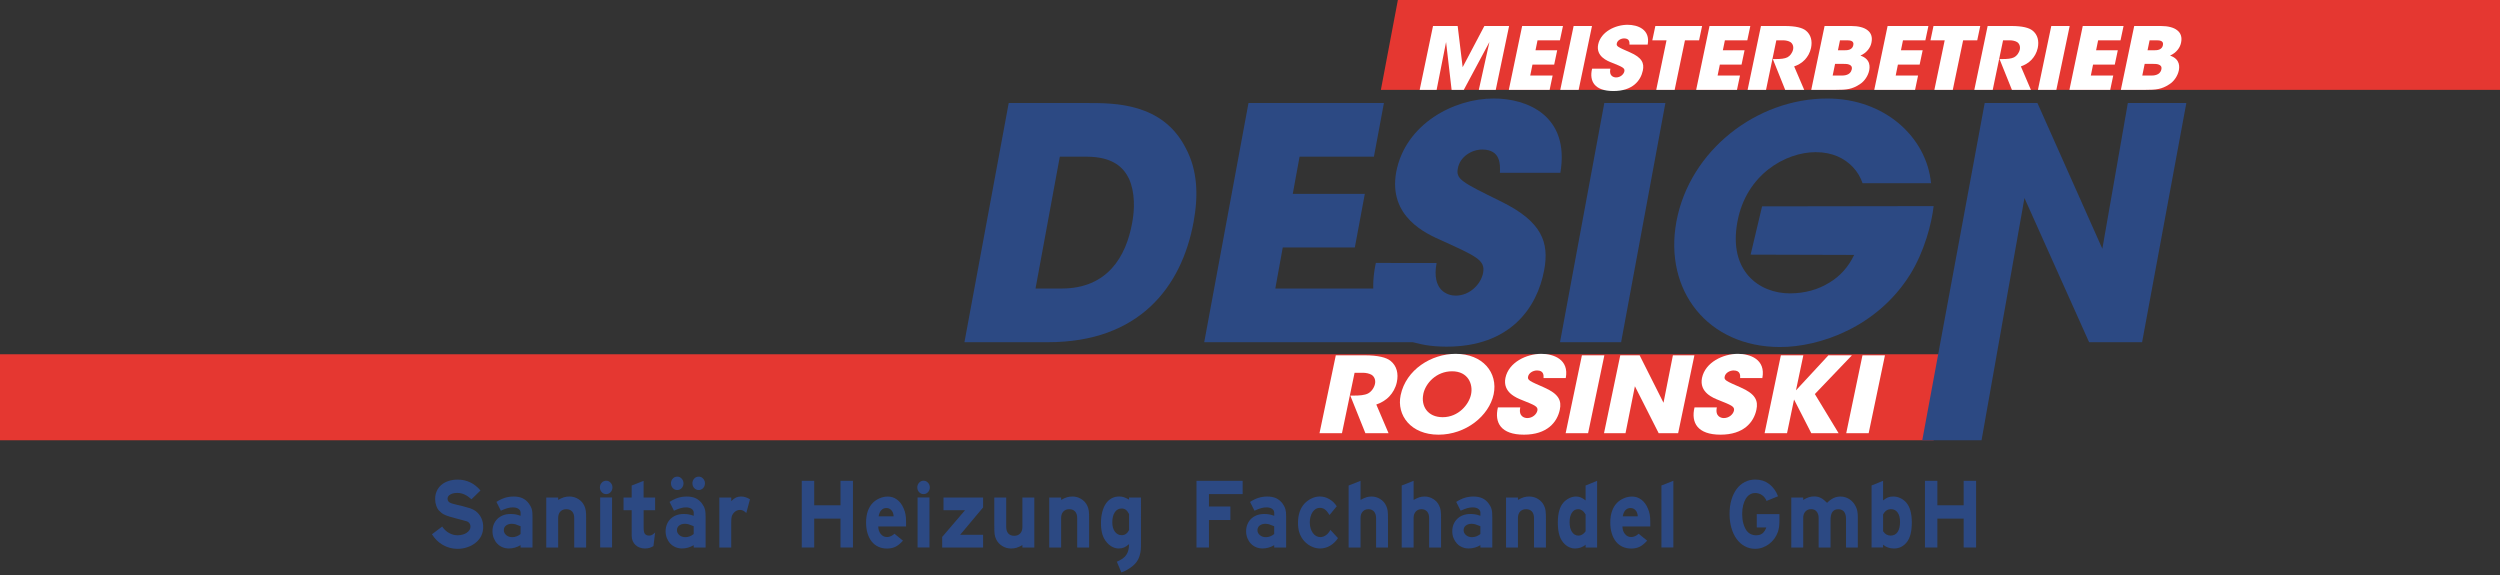 <?xml version="1.0" encoding="UTF-8"?> <!-- Generator: Adobe Illustrator 15.1.0, SVG Export Plug-In . SVG Version: 6.00 Build 0) --> <svg xmlns="http://www.w3.org/2000/svg" xmlns:xlink="http://www.w3.org/1999/xlink" id="Ebene_1" x="0px" y="0px" width="283.46px" height="65.2px" viewBox="0 0 283.46 65.2" xml:space="preserve"><rect x="0" y="0" width="283.46" height="65.2" fill="#333333" stroke="none"/> <polygon fill="#E53731" points="219.244,49.918 -4.047,49.918 -4.047,40.166 220.178,40.166 "></polygon> <polygon fill="#E53731" points="286.447,10.189 156.57,10.189 158.536,-0.209 287.921,-0.209 "></polygon> <g> <g> <path fill="#2C4983" d="M114.372,11.681h8.977c3.043,0,8.465,0,11.066,5.057c1.392,2.565,1.467,5.459,0.918,8.428 c-1.357,7.403-6.193,13.633-16.491,13.633h-9.49L114.372,11.681z M117.412,32.713h2.968c5.167,0,7.292-3.59,7.989-7.438 c0.293-1.537,0.332-3.481-0.364-5.018c-0.587-1.211-1.76-2.493-4.836-2.493h-3.004L117.412,32.713z"></path> <path fill="#2C4983" d="M141.559,11.681h15.355l-1.134,6.083h-8.43l-0.771,4.215h8.17l-1.134,6.082h-8.171l-0.845,4.654h11.34 l4.632,6.083h-24.031L141.559,11.681z"></path> <path fill="#2C4983" d="M162.886,29.818c-0.589,3.151,1.283,3.701,2.164,3.701c1.648,0,2.895-1.358,3.114-2.602 c0.255-1.43-0.807-1.87-4.657-3.629c-1.757-0.77-6.118-2.673-5.201-7.768c1.026-5.459,6.524-8.354,11.065-8.354 c3.737,0,8.648,1.907,7.55,8.428h-6.852c0.034-0.916,0.108-2.638-2.017-2.638c-1.21,0-2.53,0.842-2.751,2.123 c-0.254,1.246,0.443,1.577,4.911,3.775c4.618,2.271,5.46,4.617,4.874,7.768c-0.803,4.325-3.885,8.684-11.064,8.684 c-7.11,0-9.164-4.175-8.024-9.49L162.886,29.818L162.886,29.818z"></path> <path fill="#2C4983" d="M181.902,11.681h6.927l-5.02,27.116h-6.928L181.902,11.681z"></path> <path fill="#2C4983" d="M211.182,20.769c-0.219-0.658-0.585-1.284-1.1-1.833c-0.951-0.988-2.307-1.684-4.212-1.684 c-3.408,0-7.881,2.526-8.872,7.877c-1.062,5.68,2.53,8.135,5.938,8.135c1.725,0,3.229-0.439,4.473-1.211 c1.243-0.732,2.199-1.83,2.82-3.149l-11.736-0.033l1.298-5.472l19.452-0.029c-0.221,1.943-1.028,5.127-2.675,7.768 c-3.737,5.973-10.262,8.209-14.733,8.209c-8.206,0-13.191-6.414-11.759-14.217c1.504-8.1,9.124-13.961,17.112-13.961 c6.483,0,11.25,4.363,11.762,9.601H211.182L211.182,20.769z"></path> <path fill="#2C4983" d="M238.372,28.207l2.891-16.526h6.633l-5.016,27.116h-6.012l-7.327-16.344l-4.865,27.466h-6.722l7.079-38.24 h5.978L238.372,28.207z"></path> </g> </g> <g> <path fill="#FFFFFF" d="M160.968,10.189l1.513-7.24h2.795l0.565,4.669l2.461-4.669h2.806l-1.514,7.24h-1.921l1.204-5.421 l-2.906,5.421h-1.382l-0.628-5.421l-1.072,5.421H160.968L160.968,10.189z"></path> <path fill="#FFFFFF" d="M172.588,2.947h4.627l-0.345,1.626h-2.539l-0.23,1.126h2.46l-0.341,1.625h-2.464l-0.252,1.241h2.54 l-0.342,1.625h-4.627L172.588,2.947z"></path> <path fill="#FFFFFF" d="M178.424,2.947h2.083l-1.513,7.241h-2.084L178.424,2.947z"></path> <path fill="#FFFFFF" d="M182.587,7.791c-0.177,0.843,0.389,0.988,0.652,0.988c0.497,0,0.871-0.362,0.938-0.694 c0.078-0.383-0.242-0.5-1.401-0.971c-0.529-0.205-1.844-0.715-1.569-2.073c0.31-1.459,1.967-2.231,3.337-2.231 c1.125,0,2.603,0.51,2.275,2.25h-2.064c0.009-0.242,0.031-0.706-0.607-0.706c-0.364,0-0.764,0.228-0.829,0.567 c-0.074,0.332,0.134,0.42,1.482,1.008c1.391,0.606,1.645,1.232,1.469,2.075c-0.245,1.155-1.171,2.317-3.335,2.317 c-2.142,0-2.761-1.115-2.417-2.533h2.069L182.587,7.791L182.587,7.791z"></path> <path fill="#FFFFFF" d="M188.956,4.573h-1.611l0.345-1.626h5.301l-0.344,1.626h-1.6l-1.169,5.618h-2.088L188.956,4.573z"></path> <path fill="#FFFFFF" d="M193.832,2.947h4.627l-0.342,1.626h-2.542l-0.231,1.126h2.462l-0.342,1.625h-2.461l-0.255,1.241h2.54 l-0.344,1.625h-4.627L193.832,2.947z"></path> <path fill="#FFFFFF" d="M199.664,2.947h2.672c1.283,0,2.035,0.207,2.421,0.521c0.584,0.469,0.749,1.184,0.584,1.977 c-0.122,0.557-0.389,0.99-0.684,1.312c-0.354,0.383-0.806,0.627-1.229,0.773l1.141,2.66h-2.156l-1.403-3.494h0.344 c0.528,0,0.995-0.04,1.305-0.196c0.289-0.146,0.562-0.49,0.649-0.889c0.078-0.381-0.068-0.687-0.309-0.842 c-0.209-0.128-0.528-0.197-0.817-0.197h-0.774l-1.167,5.617h-2.089L199.664,2.947z"></path> <path fill="#FFFFFF" d="M206.879,2.947h3.002c0.841,0,1.482,0.167,1.881,0.49c0.406,0.313,0.564,0.793,0.428,1.41 c-0.109,0.555-0.518,1.126-1.246,1.458c1.225,0.41,1.047,1.38,0.993,1.684c-0.119,0.576-0.505,1.212-1.083,1.575 c-0.875,0.556-1.423,0.625-2.806,0.625h-2.682L206.879,2.947z M207.795,8.567h0.985c0.13,0,0.394,0,0.629-0.087 c0.252-0.086,0.472-0.264,0.549-0.607c0.069-0.312-0.077-0.47-0.288-0.548c-0.187-0.081-0.451-0.081-0.619-0.081h-0.983 L207.795,8.567z M208.392,5.699h0.739c0.142,0,0.365,0,0.564-0.07c0.21-0.08,0.387-0.228,0.441-0.509 c0.058-0.273-0.055-0.409-0.22-0.48c-0.167-0.068-0.388-0.068-0.553-0.068h-0.738L208.392,5.699z"></path> <path fill="#FFFFFF" d="M214.024,2.947h4.627l-0.344,1.626h-2.539l-0.23,1.126H218l-0.343,1.625h-2.464l-0.252,1.241h2.538 l-0.341,1.625h-4.627L214.024,2.947z"></path> <path fill="#FFFFFF" d="M220.497,4.573h-1.612l0.342-1.626h5.303l-0.343,1.626h-1.6l-1.172,5.618h-2.088L220.497,4.573z"></path> <path fill="#FFFFFF" d="M225.367,2.947h2.675c1.282,0,2.032,0.207,2.417,0.521c0.588,0.469,0.753,1.184,0.588,1.977 c-0.122,0.557-0.389,0.99-0.688,1.312c-0.351,0.383-0.805,0.627-1.224,0.773l1.138,2.66h-2.153l-1.406-3.494h0.343 c0.532,0,0.995-0.04,1.306-0.196c0.289-0.146,0.564-0.49,0.652-0.889c0.073-0.381-0.069-0.687-0.31-0.842 c-0.209-0.128-0.531-0.197-0.819-0.197h-0.771l-1.172,5.617h-2.087L225.367,2.947z"></path> <path fill="#FFFFFF" d="M232.582,2.947h2.088l-1.513,7.241h-2.088L232.582,2.947z"></path> <path fill="#FFFFFF" d="M236.151,2.947h4.627l-0.345,1.626h-2.539l-0.23,1.126h2.462l-0.343,1.625h-2.464l-0.252,1.241h2.54 l-0.342,1.625h-4.627L236.151,2.947z"></path> <path fill="#FFFFFF" d="M241.985,2.947h3.005c0.837,0,1.478,0.167,1.876,0.49c0.406,0.313,0.566,0.793,0.429,1.41 c-0.11,0.555-0.518,1.126-1.246,1.458c1.224,0.41,1.048,1.38,0.994,1.684c-0.12,0.576-0.506,1.212-1.084,1.575 c-0.874,0.556-1.423,0.625-2.806,0.625h-2.683L241.985,2.947z M242.901,8.567h0.984c0.13,0,0.395,0,0.627-0.087 c0.254-0.086,0.478-0.264,0.551-0.607c0.068-0.312-0.073-0.47-0.288-0.548c-0.187-0.081-0.453-0.081-0.619-0.081h-0.984 L242.901,8.567z M243.498,5.699h0.738c0.143,0,0.366,0,0.565-0.07c0.209-0.08,0.386-0.228,0.441-0.509 c0.056-0.273-0.056-0.409-0.221-0.48c-0.168-0.068-0.389-0.068-0.554-0.068h-0.737L243.498,5.699z"></path> </g> <g> <path fill="#FFFFFF" d="M151.458,40.288h3.261c1.563,0,2.478,0.25,2.947,0.63c0.713,0.572,0.916,1.446,0.713,2.411 c-0.147,0.682-0.47,1.205-0.833,1.598c-0.43,0.466-0.984,0.765-1.496,0.94l1.387,3.248h-2.626l-1.71-4.261h0.417 c0.646,0,1.213-0.047,1.588-0.238c0.35-0.18,0.687-0.597,0.796-1.086c0.095-0.463-0.083-0.834-0.378-1.026 c-0.256-0.155-0.646-0.237-0.997-0.237h-0.94l-1.429,6.849h-2.547L151.458,40.288z"></path> <path fill="#FFFFFF" d="M158.812,44.799c0.605-2.888,3.485-4.679,6.234-4.679c3.07,0,4.82,2.124,4.311,4.585 c-0.528,2.455-3.154,4.58-6.253,4.58c-3.138,0-4.769-2.207-4.294-4.474v-0.013H158.812z M161.381,44.689 c-0.279,1.348,0.485,2.614,2.195,2.614c1.805,0,2.989-1.458,3.218-2.59c0.242-1.145-0.322-2.614-2.154-2.614 c-1.766,0-3.005,1.336-3.262,2.578v0.012H161.381z"></path> <path fill="#FFFFFF" d="M172.375,46.196c-0.219,1.024,0.471,1.206,0.792,1.206c0.609,0,1.066-0.444,1.148-0.851 c0.094-0.462-0.298-0.607-1.71-1.177c-0.647-0.253-2.248-0.874-1.913-2.531c0.378-1.778,2.398-2.723,4.066-2.723 c1.376,0,3.18,0.621,2.774,2.746h-2.518c0.013-0.299,0.039-0.862-0.742-0.862c-0.441,0-0.929,0.275-1.011,0.693 c-0.091,0.406,0.163,0.512,1.805,1.229c1.696,0.743,2.007,1.504,1.792,2.53c-0.297,1.409-1.429,2.828-4.068,2.828 c-2.61,0-3.367-1.358-2.95-3.089H172.375z"></path> <path fill="#FFFFFF" d="M179.364,40.288h2.544l-1.844,8.829h-2.544L179.364,40.288z"></path> <path fill="#FFFFFF" d="M188.615,45.668l1.065-5.382h2.438l-1.844,8.83h-2.208l-2.695-5.323l-1.064,5.323h-2.438l1.842-8.83h2.195 L188.615,45.668z"></path> <path fill="#FFFFFF" d="M194.663,46.196c-0.216,1.024,0.474,1.206,0.795,1.206c0.605,0,1.064-0.444,1.146-0.851 c0.094-0.462-0.295-0.607-1.71-1.177c-0.646-0.253-2.248-0.874-1.914-2.531c0.379-1.778,2.398-2.723,4.07-2.723 c1.374,0,3.179,0.621,2.772,2.746h-2.518c0.016-0.299,0.04-0.862-0.739-0.862c-0.443,0-0.929,0.275-1.012,0.693 c-0.095,0.406,0.164,0.512,1.805,1.229c1.696,0.743,2.008,1.504,1.791,2.53c-0.296,1.409-1.428,2.828-4.069,2.828 c-2.611,0-3.366-1.358-2.949-3.089H194.663z"></path> <path fill="#FFFFFF" d="M201.921,40.288h2.548l-0.835,3.972l3.678-3.972h2.665l-4.201,4.392l2.692,4.438h-3.097l-1.955-3.819 l-0.795,3.819h-2.544L201.921,40.288z"></path> <path fill="#FFFFFF" d="M211.175,40.288h2.548l-1.846,8.829h-2.544L211.175,40.288z"></path> </g> <g> <path fill="#2C4983" d="M53.453,56.613c-0.269-0.247-0.533-0.432-0.79-0.547c-0.259-0.118-0.533-0.177-0.823-0.177 c-0.319,0-0.582,0.061-0.786,0.182c-0.207,0.12-0.309,0.281-0.309,0.478c0,0.255,0.143,0.428,0.425,0.51 c0.065,0.021,0.116,0.037,0.154,0.051c0.04,0.009,0.083,0.021,0.132,0.035c0.049,0.011,0.114,0.026,0.191,0.052 c0.076,0.022,0.186,0.05,0.328,0.079c0.057,0.015,0.102,0.026,0.14,0.034c0.035,0.007,0.08,0.017,0.132,0.024 c0.052,0.015,0.121,0.03,0.206,0.055c0.083,0.022,0.206,0.059,0.36,0.103c0.185,0.043,0.343,0.092,0.477,0.134 c0.134,0.048,0.25,0.094,0.35,0.144c0.099,0.051,0.189,0.106,0.272,0.164c0.08,0.061,0.161,0.131,0.237,0.203 c0.426,0.433,0.637,0.968,0.637,1.61c0,0.742-0.291,1.345-0.87,1.802c-0.276,0.221-0.592,0.389-0.944,0.503 c-0.353,0.121-0.715,0.178-1.083,0.178c-0.601,0-1.159-0.146-1.669-0.437c-0.509-0.29-0.924-0.696-1.242-1.218l1.158-0.872 c0.212,0.317,0.47,0.562,0.775,0.729c0.303,0.17,0.627,0.259,0.967,0.259c0.206,0,0.395-0.025,0.574-0.076 c0.177-0.047,0.332-0.117,0.466-0.208c0.134-0.092,0.238-0.194,0.313-0.311s0.111-0.245,0.111-0.381 c0-0.232-0.087-0.411-0.266-0.531c-0.025-0.014-0.053-0.027-0.078-0.046c-0.026-0.015-0.077-0.034-0.161-0.056 c-0.081-0.022-0.203-0.056-0.364-0.098c-0.165-0.043-0.394-0.104-0.692-0.186c-0.325-0.083-0.593-0.158-0.802-0.221 c-0.21-0.066-0.385-0.128-0.532-0.194c-0.145-0.065-0.267-0.133-0.365-0.209c-0.097-0.075-0.198-0.168-0.299-0.271 c-0.135-0.143-0.243-0.334-0.323-0.572c-0.082-0.238-0.122-0.482-0.122-0.741c0-0.332,0.06-0.634,0.18-0.907 c0.12-0.271,0.291-0.504,0.517-0.695c0.222-0.194,0.491-0.342,0.808-0.447c0.314-0.106,0.665-0.16,1.056-0.16 c0.509,0,0.981,0.105,1.415,0.31c0.435,0.207,0.823,0.518,1.164,0.924L53.453,56.613z"></path> <path fill="#2C4983" d="M59.025,62.077v-0.263c-0.417,0.247-0.864,0.374-1.336,0.374c-0.261,0-0.507-0.052-0.734-0.149 c-0.226-0.098-0.419-0.232-0.583-0.405c-0.166-0.176-0.291-0.382-0.388-0.619c-0.095-0.238-0.145-0.498-0.145-0.777 c0-0.289,0.049-0.549,0.149-0.792c0.1-0.24,0.238-0.45,0.419-0.623c0.183-0.172,0.396-0.309,0.649-0.403 c0.251-0.095,0.53-0.141,0.833-0.141c0.191,0,0.367,0.012,0.53,0.039c0.164,0.026,0.366,0.082,0.607,0.164v-0.372 c-0.008-0.175-0.088-0.312-0.248-0.419c-0.16-0.107-0.37-0.161-0.631-0.161c-0.191,0-0.385,0.028-0.584,0.08 c-0.199,0.053-0.458,0.153-0.775,0.295l-0.5-0.996c0.325-0.211,0.644-0.362,0.955-0.462c0.31-0.098,0.644-0.148,1-0.148 c0.395,0,0.732,0.066,1.008,0.194c0.275,0.127,0.517,0.332,0.723,0.61c0.077,0.115,0.145,0.218,0.196,0.317 c0.053,0.1,0.095,0.206,0.128,0.325c0.031,0.116,0.053,0.244,0.065,0.383c0.01,0.141,0.014,0.303,0.014,0.492v3.46h-1.349V62.077z M59.025,59.664c-0.256-0.106-0.45-0.176-0.583-0.218c-0.135-0.035-0.274-0.056-0.414-0.056c-0.27,0-0.488,0.068-0.654,0.2 c-0.167,0.13-0.248,0.307-0.248,0.525c0,0.218,0.092,0.404,0.275,0.562c0.185,0.152,0.41,0.229,0.68,0.229 c0.325,0,0.641-0.116,0.943-0.352L59.025,59.664L59.025,59.664z"></path> <path fill="#2C4983" d="M63.282,56.682c0.256-0.143,0.478-0.242,0.668-0.302c0.191-0.058,0.401-0.083,0.626-0.083 c0.36,0,0.694,0.097,1,0.288c0.303,0.194,0.531,0.446,0.678,0.767c0.043,0.087,0.077,0.177,0.102,0.263 c0.025,0.088,0.048,0.188,0.065,0.302c0.018,0.114,0.027,0.251,0.033,0.407c0.002,0.159,0.004,0.36,0.004,0.601v3.153h-1.35v-3.335 c0-0.317-0.076-0.562-0.232-0.741c-0.156-0.177-0.378-0.267-0.668-0.267c-0.283,0-0.507,0.09-0.673,0.267s-0.249,0.422-0.249,0.73 v3.347h-1.349v-5.67h1.349v0.273H63.282L63.282,56.682z"></path> <path fill="#2C4983" d="M68.74,54.506c0.19,0,0.356,0.076,0.494,0.229c0.14,0.15,0.208,0.327,0.208,0.531 c0,0.211-0.071,0.39-0.208,0.537c-0.139,0.149-0.306,0.221-0.504,0.221s-0.365-0.071-0.505-0.221 c-0.138-0.145-0.206-0.329-0.206-0.546c0-0.206,0.071-0.381,0.206-0.526C68.362,54.579,68.532,54.506,68.74,54.506z M68.049,62.077 v-5.67h1.35v5.67H68.049z"></path> <path fill="#2C4983" d="M72.977,56.409h1.304v1.44h-1.304v1.994c0,0.356,0.052,0.589,0.158,0.703 c0.114,0.123,0.268,0.182,0.467,0.182c0.12,0,0.23-0.024,0.323-0.075c0.095-0.049,0.214-0.141,0.356-0.275l-0.191,1.539 c-0.165,0.101-0.317,0.17-0.466,0.21c-0.148,0.038-0.317,0.063-0.5,0.063c-0.22,0-0.421-0.036-0.607-0.107 c-0.184-0.072-0.341-0.169-0.473-0.296c-0.131-0.126-0.232-0.277-0.309-0.454c-0.074-0.177-0.112-0.376-0.112-0.595V57.85h-0.924 v-1.44h0.924v-1.358l1.35-0.533v1.892H72.977z"></path> <path fill="#2C4983" d="M78.656,62.077v-0.263c-0.419,0.247-0.865,0.374-1.337,0.374c-0.261,0-0.507-0.052-0.733-0.149 s-0.421-0.232-0.584-0.405c-0.164-0.176-0.292-0.382-0.389-0.619c-0.094-0.238-0.144-0.498-0.144-0.777 c0-0.289,0.049-0.549,0.149-0.792c0.099-0.24,0.238-0.45,0.42-0.623c0.182-0.172,0.396-0.309,0.649-0.403 c0.251-0.095,0.529-0.141,0.833-0.141c0.191,0,0.367,0.012,0.532,0.039c0.161,0.026,0.364,0.082,0.606,0.164v-0.372 c-0.007-0.175-0.091-0.312-0.249-0.419c-0.159-0.107-0.371-0.161-0.632-0.161c-0.191,0-0.383,0.028-0.583,0.08 c-0.199,0.053-0.457,0.153-0.777,0.295l-0.499-0.996c0.326-0.211,0.644-0.362,0.953-0.462c0.31-0.098,0.644-0.148,1-0.148 c0.396,0,0.734,0.066,1.008,0.194c0.277,0.127,0.518,0.332,0.725,0.61c0.076,0.115,0.142,0.218,0.194,0.317 c0.052,0.1,0.095,0.206,0.126,0.325c0.034,0.116,0.053,0.244,0.065,0.383c0.009,0.141,0.016,0.303,0.016,0.492v3.46h-1.352v-0.003 H78.656z M76.797,54.043c0.191,0,0.355,0.071,0.495,0.225c0.139,0.151,0.206,0.328,0.206,0.531c0,0.212-0.071,0.391-0.206,0.543 c-0.14,0.146-0.305,0.219-0.505,0.219c-0.198,0-0.366-0.073-0.503-0.219c-0.14-0.15-0.207-0.333-0.207-0.552 c0-0.203,0.071-0.38,0.207-0.525C76.419,54.112,76.592,54.043,76.797,54.043z M78.656,59.664c-0.256-0.106-0.45-0.176-0.584-0.218 c-0.135-0.035-0.273-0.056-0.415-0.056c-0.267,0-0.488,0.068-0.653,0.2c-0.166,0.13-0.249,0.307-0.249,0.525 c0,0.218,0.093,0.404,0.275,0.562c0.184,0.152,0.411,0.229,0.679,0.229c0.325,0,0.642-0.116,0.945-0.352v-0.893H78.656z M79.229,54.043c0.191,0,0.355,0.071,0.495,0.225c0.138,0.151,0.206,0.328,0.206,0.531c0,0.212-0.069,0.391-0.206,0.543 c-0.14,0.146-0.306,0.219-0.505,0.219c-0.198,0-0.365-0.073-0.504-0.219c-0.14-0.15-0.205-0.333-0.205-0.552 c0-0.203,0.069-0.38,0.205-0.525C78.852,54.112,79.022,54.043,79.229,54.043z"></path> <path fill="#2C4983" d="M82.911,56.409v0.408c0.2-0.198,0.382-0.332,0.547-0.408c0.167-0.072,0.353-0.113,0.556-0.113 c0.348,0,0.686,0.106,1.02,0.316l-0.416,1.555c-0.134-0.132-0.254-0.219-0.36-0.271c-0.108-0.054-0.226-0.081-0.36-0.081 c-0.211,0-0.407,0.076-0.585,0.221c-0.175,0.149-0.292,0.333-0.35,0.552c-0.022,0.081-0.035,0.168-0.041,0.259 c-0.009,0.093-0.012,0.226-0.012,0.397v2.837h-1.349v-5.671H82.911z"></path> <path fill="#2C4983" d="M92.317,54.516v2.776H95.3v-2.776h1.411v7.562H95.3v-3.276h-2.983v3.276h-1.411v-7.562H92.317z"></path> <path fill="#2C4983" d="M99.578,59.688c0.008,0.347,0.102,0.632,0.285,0.86c0.185,0.227,0.419,0.343,0.702,0.343 c0.303,0,0.586-0.124,0.849-0.374l0.967,0.785c-0.297,0.33-0.58,0.561-0.856,0.696c-0.272,0.131-0.587,0.199-0.948,0.199 c-0.368,0-0.698-0.068-0.991-0.204c-0.293-0.139-0.545-0.335-0.749-0.589c-0.205-0.259-0.362-0.567-0.471-0.93 c-0.111-0.361-0.166-0.771-0.166-1.226c0-0.959,0.251-1.697,0.752-2.222c0.213-0.218,0.471-0.395,0.777-0.525 c0.303-0.132,0.615-0.199,0.933-0.199c0.39,0,0.74,0.113,1.051,0.347c0.311,0.23,0.56,0.56,0.743,0.989 c0.1,0.22,0.167,0.446,0.211,0.675c0.042,0.23,0.065,0.499,0.065,0.81v0.568h-3.156v-0.004H99.578z M101.32,58.539 c-0.008-0.269-0.086-0.497-0.237-0.671c-0.152-0.177-0.346-0.267-0.58-0.267s-0.426,0.082-0.578,0.245 c-0.151,0.159-0.253,0.393-0.304,0.696h1.699V58.539z"></path> <path fill="#2C4983" d="M104.726,54.506c0.191,0,0.356,0.076,0.495,0.229c0.14,0.15,0.206,0.327,0.206,0.531 c0,0.211-0.069,0.39-0.206,0.537c-0.14,0.149-0.306,0.221-0.503,0.221c-0.199,0-0.365-0.071-0.505-0.221 c-0.14-0.145-0.206-0.329-0.206-0.546c0-0.206,0.069-0.381,0.206-0.526C104.353,54.579,104.524,54.506,104.726,54.506z M104.039,62.077v-5.67h1.349v5.67H104.039z"></path> <path fill="#2C4983" d="M111.468,56.409v1.123l-2.602,3.106h2.602v1.441h-4.639v-1.2l2.589-3.028h-2.441v-1.439h4.492 L111.468,56.409L111.468,56.409z"></path> <path fill="#2C4983" d="M115.926,61.806c-0.256,0.143-0.478,0.242-0.667,0.301c-0.191,0.056-0.401,0.085-0.627,0.085 c-0.36,0-0.696-0.098-1.003-0.289c-0.308-0.194-0.538-0.448-0.686-0.767c-0.042-0.09-0.076-0.179-0.102-0.263 c-0.024-0.088-0.047-0.188-0.065-0.302c-0.017-0.116-0.026-0.25-0.031-0.406c-0.003-0.161-0.006-0.359-0.006-0.602v-3.152h1.35 v3.332c0,0.319,0.077,0.564,0.234,0.743c0.157,0.177,0.383,0.264,0.678,0.264c0.285,0,0.507-0.087,0.674-0.264 c0.167-0.176,0.249-0.421,0.249-0.729v-3.348h1.35v5.671h-1.35v-0.274H115.926L115.926,61.806z"></path> <path fill="#2C4983" d="M120.312,56.682c0.256-0.143,0.478-0.242,0.668-0.302c0.191-0.058,0.401-0.083,0.627-0.083 c0.36,0,0.694,0.097,0.999,0.288c0.304,0.194,0.532,0.446,0.678,0.767c0.042,0.087,0.078,0.177,0.102,0.263 c0.026,0.088,0.048,0.188,0.065,0.302c0.018,0.114,0.028,0.251,0.032,0.407c0.002,0.159,0.004,0.36,0.004,0.601v3.153h-1.349 v-3.335c0-0.317-0.077-0.562-0.233-0.741c-0.157-0.177-0.378-0.267-0.669-0.267c-0.283,0-0.506,0.09-0.672,0.267 s-0.249,0.422-0.249,0.73v3.347h-1.349v-5.67h1.349v0.273H120.312L120.312,56.682z"></path> <path fill="#2C4983" d="M129.369,61.487c0,0.219-0.002,0.399-0.004,0.532c-0.002,0.136-0.009,0.258-0.022,0.363 c-0.012,0.107-0.028,0.203-0.047,0.295c-0.023,0.091-0.047,0.192-0.075,0.308c-0.092,0.318-0.236,0.596-0.436,0.838 c-0.196,0.239-0.477,0.473-0.839,0.692c-0.156,0.097-0.291,0.177-0.407,0.229c-0.118,0.06-0.248,0.107-0.398,0.155l-0.509-1.212 c0.256-0.107,0.469-0.221,0.64-0.343c0.174-0.12,0.317-0.26,0.427-0.419c0.108-0.162,0.189-0.337,0.238-0.539 c0.05-0.201,0.076-0.434,0.083-0.694c-0.191,0.17-0.377,0.3-0.562,0.38c-0.185,0.076-0.391,0.118-0.617,0.118 c-0.249,0-0.49-0.063-0.73-0.187c-0.235-0.123-0.448-0.297-0.629-0.518c-0.228-0.263-0.391-0.568-0.495-0.916 c-0.102-0.35-0.154-0.769-0.154-1.259c0-0.459,0.048-0.882,0.145-1.252c0.095-0.373,0.23-0.691,0.407-0.952 c0.175-0.261,0.393-0.459,0.649-0.602c0.256-0.139,0.542-0.209,0.859-0.209c0.191,0,0.364,0.023,0.519,0.075 c0.156,0.048,0.358,0.14,0.606,0.278v-0.239h1.35L129.369,61.487L129.369,61.487z M128.019,58.279 c-0.119-0.225-0.246-0.388-0.377-0.482c-0.132-0.095-0.289-0.141-0.473-0.141c-0.318,0-0.573,0.141-0.766,0.424 c-0.192,0.285-0.286,0.662-0.286,1.138c0,0.439,0.096,0.792,0.291,1.061c0.194,0.267,0.452,0.403,0.771,0.403 c0.367,0,0.646-0.195,0.839-0.581v-1.821H128.019z"></path> <path fill="#2C4983" d="M140.896,54.516v1.508h-3.821v1.406h2.431v1.532h-2.431v3.118h-1.412v-7.562h5.233V54.516z"></path> <path fill="#2C4983" d="M144.474,62.077v-0.263c-0.416,0.247-0.863,0.374-1.336,0.374c-0.261,0-0.506-0.052-0.733-0.149 c-0.225-0.098-0.419-0.232-0.583-0.405c-0.166-0.176-0.291-0.382-0.388-0.619c-0.095-0.238-0.145-0.498-0.145-0.777 c0-0.289,0.049-0.549,0.149-0.792c0.099-0.24,0.238-0.45,0.419-0.623c0.183-0.172,0.396-0.309,0.649-0.403 c0.25-0.095,0.528-0.141,0.833-0.141c0.191,0,0.369,0.012,0.53,0.039c0.167,0.026,0.365,0.082,0.607,0.164v-0.372 c-0.008-0.175-0.09-0.312-0.248-0.419c-0.161-0.107-0.371-0.161-0.63-0.161c-0.192,0-0.387,0.028-0.587,0.08 c-0.199,0.053-0.457,0.153-0.774,0.295l-0.499-0.996c0.324-0.211,0.643-0.362,0.954-0.462c0.31-0.098,0.643-0.148,0.998-0.148 c0.396,0,0.735,0.066,1.009,0.194c0.276,0.127,0.519,0.332,0.727,0.61c0.073,0.115,0.142,0.218,0.194,0.317 c0.052,0.1,0.097,0.206,0.127,0.325c0.031,0.116,0.052,0.244,0.066,0.383c0.01,0.141,0.015,0.303,0.015,0.492v3.46h-1.354V62.077z M144.474,59.664c-0.253-0.106-0.447-0.176-0.584-0.218c-0.133-0.035-0.272-0.056-0.414-0.056c-0.267,0-0.487,0.068-0.652,0.2 c-0.167,0.13-0.248,0.307-0.248,0.525c0,0.218,0.092,0.404,0.274,0.562c0.186,0.155,0.41,0.229,0.679,0.229 c0.324,0,0.642-0.116,0.943-0.352v-0.893H144.474z"></path> <path fill="#2C4983" d="M150.75,58.395c-0.184-0.297-0.361-0.504-0.525-0.629c-0.166-0.125-0.359-0.187-0.578-0.187 c-0.165,0-0.313,0.041-0.454,0.123c-0.139,0.083-0.257,0.199-0.359,0.347c-0.102,0.146-0.18,0.322-0.239,0.527 c-0.056,0.204-0.086,0.421-0.086,0.656c0,0.242,0.032,0.463,0.09,0.664c0.062,0.201,0.147,0.376,0.252,0.526 c0.107,0.152,0.229,0.27,0.376,0.352c0.145,0.08,0.303,0.124,0.473,0.124c0.225,0,0.441-0.071,0.643-0.215 c0.201-0.146,0.367-0.346,0.503-0.602l0.859,0.929c-0.24,0.372-0.541,0.66-0.901,0.87c-0.359,0.208-0.742,0.31-1.146,0.31 c-0.36,0-0.719-0.098-1.079-0.289c-0.357-0.192-0.646-0.449-0.876-0.767c-0.184-0.254-0.316-0.531-0.402-0.827 c-0.085-0.295-0.127-0.634-0.127-1.021c0-0.921,0.243-1.651,0.732-2.188c0.23-0.24,0.497-0.438,0.81-0.585 c0.31-0.146,0.619-0.22,0.927-0.22c0.38,0,0.744,0.1,1.086,0.302c0.345,0.201,0.624,0.471,0.835,0.809L150.75,58.395z"></path> <path fill="#2C4983" d="M154.265,56.682c0.259-0.143,0.482-0.242,0.667-0.302c0.185-0.058,0.378-0.083,0.585-0.083 c0.343,0,0.674,0.097,0.982,0.288c0.308,0.194,0.529,0.446,0.67,0.767c0.045,0.087,0.077,0.177,0.103,0.263 c0.027,0.088,0.047,0.188,0.066,0.302s0.026,0.251,0.03,0.407c0.002,0.159,0.007,0.36,0.007,0.601v3.153h-1.35v-3.335 c0-0.317-0.078-0.562-0.233-0.741c-0.157-0.177-0.367-0.267-0.639-0.267c-0.267,0-0.482,0.09-0.646,0.271 c-0.166,0.183-0.243,0.422-0.243,0.727v3.347h-1.353v-7.029l1.353-0.533V56.682L154.265,56.682z"></path> <path fill="#2C4983" d="M160.28,56.682c0.261-0.143,0.486-0.242,0.669-0.302c0.185-0.058,0.379-0.083,0.585-0.083 c0.346,0,0.674,0.097,0.982,0.288c0.308,0.194,0.531,0.446,0.672,0.767c0.043,0.087,0.076,0.177,0.102,0.263 c0.026,0.088,0.046,0.188,0.065,0.302s0.026,0.251,0.033,0.407c0.002,0.159,0.004,0.36,0.004,0.601v3.153h-1.35v-3.335 c0-0.317-0.076-0.562-0.23-0.741c-0.16-0.177-0.37-0.267-0.641-0.267c-0.268,0-0.484,0.09-0.646,0.271 c-0.167,0.183-0.246,0.422-0.246,0.727v3.347h-1.349v-7.029l1.349-0.533V56.682L160.28,56.682z"></path> <path fill="#2C4983" d="M167.853,62.077v-0.263c-0.42,0.247-0.866,0.374-1.339,0.374c-0.261,0-0.506-0.052-0.733-0.149 c-0.225-0.098-0.422-0.232-0.584-0.405c-0.162-0.176-0.292-0.382-0.389-0.619c-0.098-0.238-0.144-0.498-0.144-0.777 c0-0.289,0.049-0.549,0.148-0.792c0.1-0.24,0.24-0.45,0.423-0.623c0.179-0.172,0.395-0.309,0.646-0.403 c0.253-0.095,0.529-0.141,0.833-0.141c0.191,0,0.369,0.012,0.534,0.039c0.161,0.026,0.362,0.082,0.605,0.164v-0.372 c-0.006-0.175-0.09-0.312-0.249-0.419c-0.157-0.107-0.372-0.161-0.632-0.161c-0.19,0-0.385,0.028-0.585,0.08 c-0.199,0.053-0.456,0.153-0.775,0.295l-0.501-0.996c0.328-0.211,0.646-0.362,0.956-0.462c0.311-0.098,0.643-0.148,0.999-0.148 c0.396,0,0.732,0.066,1.008,0.194c0.278,0.127,0.519,0.332,0.724,0.61c0.077,0.115,0.144,0.218,0.197,0.317 c0.053,0.1,0.094,0.206,0.124,0.325c0.035,0.116,0.056,0.244,0.067,0.383c0.01,0.141,0.014,0.303,0.014,0.492v3.46h-1.35v-0.003 H167.853z M167.853,59.664c-0.257-0.106-0.452-0.176-0.585-0.218c-0.136-0.035-0.273-0.056-0.414-0.056 c-0.269,0-0.488,0.068-0.655,0.2c-0.164,0.13-0.247,0.307-0.247,0.525c0,0.218,0.092,0.404,0.274,0.562 c0.183,0.155,0.41,0.229,0.679,0.229c0.324,0,0.644-0.116,0.946-0.352v-0.893H167.853z"></path> <path fill="#2C4983" d="M172.107,56.682c0.253-0.143,0.479-0.242,0.67-0.302c0.188-0.058,0.401-0.083,0.626-0.083 c0.357,0,0.692,0.097,0.999,0.288c0.302,0.194,0.531,0.446,0.676,0.767c0.044,0.087,0.077,0.177,0.105,0.263 c0.022,0.088,0.046,0.188,0.062,0.302c0.018,0.114,0.026,0.251,0.031,0.407c0.006,0.159,0.008,0.36,0.008,0.601v3.153h-1.351 v-3.335c0-0.317-0.078-0.562-0.233-0.741c-0.158-0.177-0.379-0.267-0.67-0.267c-0.284,0-0.506,0.09-0.674,0.267 c-0.165,0.177-0.246,0.422-0.246,0.73v3.347h-1.35v-5.67h1.35v0.273H172.107L172.107,56.682z"></path> <path fill="#2C4983" d="M181.087,54.516v7.562h-1.305v-0.32c-0.148,0.139-0.33,0.242-0.545,0.32 c-0.217,0.071-0.44,0.114-0.665,0.114c-0.199,0-0.396-0.042-0.591-0.118c-0.192-0.08-0.366-0.191-0.522-0.337 c-0.29-0.262-0.501-0.596-0.631-0.987c-0.129-0.392-0.196-0.892-0.196-1.509c0-1.004,0.202-1.741,0.603-2.22 c0.184-0.219,0.406-0.396,0.671-0.526c0.26-0.131,0.519-0.199,0.773-0.199c0.206,0,0.39,0.032,0.557,0.103 c0.165,0.068,0.347,0.182,0.546,0.342v-1.691L181.087,54.516z M179.782,58.325c-0.232-0.393-0.517-0.59-0.847-0.59 c-0.3,0-0.532,0.134-0.706,0.398c-0.174,0.267-0.263,0.621-0.263,1.068c0,0.47,0.092,0.837,0.275,1.115 c0.184,0.276,0.428,0.415,0.732,0.415c0.304,0,0.575-0.161,0.808-0.488V58.325z"></path> <path fill="#2C4983" d="M183.956,59.688c0.009,0.347,0.103,0.632,0.287,0.86c0.181,0.227,0.417,0.343,0.701,0.343 c0.302,0,0.584-0.124,0.848-0.374l0.968,0.785c-0.299,0.33-0.582,0.561-0.855,0.696c-0.273,0.131-0.59,0.199-0.949,0.199 c-0.367,0-0.697-0.068-0.99-0.204c-0.293-0.139-0.547-0.335-0.749-0.589c-0.207-0.259-0.361-0.567-0.471-0.93 c-0.109-0.361-0.166-0.771-0.166-1.226c0-0.959,0.253-1.697,0.754-2.222c0.212-0.218,0.468-0.395,0.774-0.525 c0.303-0.132,0.616-0.199,0.936-0.199c0.389,0,0.739,0.113,1.05,0.347c0.312,0.23,0.561,0.56,0.741,0.989 c0.1,0.22,0.17,0.446,0.211,0.675c0.045,0.23,0.067,0.499,0.067,0.81v0.568h-3.156V59.688L183.956,59.688z M185.695,58.539 c-0.008-0.269-0.086-0.497-0.238-0.671c-0.153-0.177-0.347-0.267-0.579-0.267s-0.427,0.082-0.58,0.245 c-0.151,0.159-0.252,0.393-0.303,0.696h1.699L185.695,58.539L185.695,58.539z"></path> <path fill="#2C4983" d="M189.73,62.077h-1.349v-7.029l1.349-0.533V62.077z"></path> <path fill="#2C4983" d="M201.759,58.303v0.782c0,0.472-0.059,0.874-0.17,1.214c-0.099,0.281-0.233,0.539-0.408,0.779 c-0.174,0.237-0.377,0.44-0.604,0.61c-0.229,0.166-0.479,0.304-0.741,0.398c-0.268,0.095-0.543,0.141-0.825,0.141 c-0.424,0-0.815-0.098-1.172-0.289c-0.358-0.194-0.666-0.463-0.925-0.815c-0.259-0.35-0.457-0.771-0.597-1.256 c-0.144-0.487-0.212-1.024-0.212-1.603c0-0.582,0.068-1.114,0.212-1.595c0.14-0.479,0.339-0.889,0.595-1.228 c0.253-0.343,0.559-0.602,0.918-0.788c0.356-0.186,0.755-0.279,1.196-0.279c0.592,0,1.111,0.163,1.549,0.488 c0.438,0.324,0.784,0.792,1.028,1.405l-1.305,0.531c-0.119-0.288-0.291-0.506-0.514-0.662c-0.224-0.155-0.481-0.235-0.772-0.235 c-0.225,0-0.428,0.06-0.612,0.17c-0.178,0.113-0.334,0.274-0.458,0.483c-0.127,0.207-0.227,0.457-0.3,0.751 c-0.071,0.296-0.107,0.624-0.107,0.986c0,0.378,0.044,0.73,0.131,1.053c0.09,0.327,0.212,0.597,0.367,0.817 c0.265,0.354,0.633,0.531,1.093,0.531c0.281,0,0.515-0.068,0.693-0.203c0.181-0.14,0.333-0.364,0.454-0.684h-1.084v-1.507h2.57 L201.759,58.303L201.759,58.303z"></path> <path fill="#2C4983" d="M204.456,56.682c0.252-0.153,0.474-0.258,0.662-0.31c0.187-0.059,0.383-0.085,0.59-0.085 c0.276,0,0.521,0.058,0.737,0.167c0.216,0.107,0.456,0.295,0.715,0.559c0.25-0.247,0.494-0.429,0.741-0.544 c0.242-0.113,0.506-0.168,0.79-0.168c0.358,0,0.695,0.099,1.004,0.3s0.546,0.477,0.715,0.822c0.084,0.174,0.145,0.353,0.183,0.534 c0.036,0.179,0.051,0.394,0.051,0.634v3.492h-1.335v-3.255c0-0.355-0.077-0.625-0.224-0.811c-0.151-0.184-0.366-0.278-0.649-0.278 c-0.589,0-0.882,0.397-0.882,1.19v3.153h-1.349v-3.332c0-0.321-0.076-0.567-0.228-0.749c-0.153-0.182-0.363-0.271-0.633-0.271 c-0.268,0-0.483,0.093-0.648,0.277c-0.165,0.188-0.242,0.431-0.242,0.731v3.348h-1.351v-5.675h1.351v0.269L204.456,56.682 L204.456,56.682z"></path> <path fill="#2C4983" d="M213.511,56.74c0.199-0.161,0.38-0.272,0.551-0.343c0.169-0.069,0.368-0.102,0.595-0.102 c0.282,0,0.555,0.062,0.818,0.185c0.262,0.124,0.486,0.298,0.679,0.518c0.408,0.484,0.615,1.227,0.615,2.233 c0,1.014-0.185,1.753-0.554,2.222c-0.38,0.492-0.867,0.737-1.464,0.737c-0.25,0-0.478-0.039-0.691-0.114 c-0.214-0.078-0.396-0.182-0.549-0.32v0.32h-1.305v-7.029l1.305-0.533v2.223l0,0V56.74z M213.511,60.238 c0.126,0.175,0.256,0.3,0.387,0.374c0.134,0.075,0.289,0.115,0.473,0.115c0.339,0,0.601-0.134,0.786-0.403 c0.184-0.27,0.276-0.65,0.276-1.149c0-0.455-0.089-0.808-0.272-1.061c-0.18-0.253-0.428-0.381-0.746-0.381 c-0.199,0-0.367,0.047-0.513,0.139c-0.138,0.093-0.27,0.24-0.388,0.451v1.915H213.511z"></path> <path fill="#2C4983" d="M219.668,54.516v2.776h2.98v-2.776h1.41v7.562h-1.41v-3.276h-2.98v3.276h-1.41v-7.562H219.668z"></path> </g> </svg> 